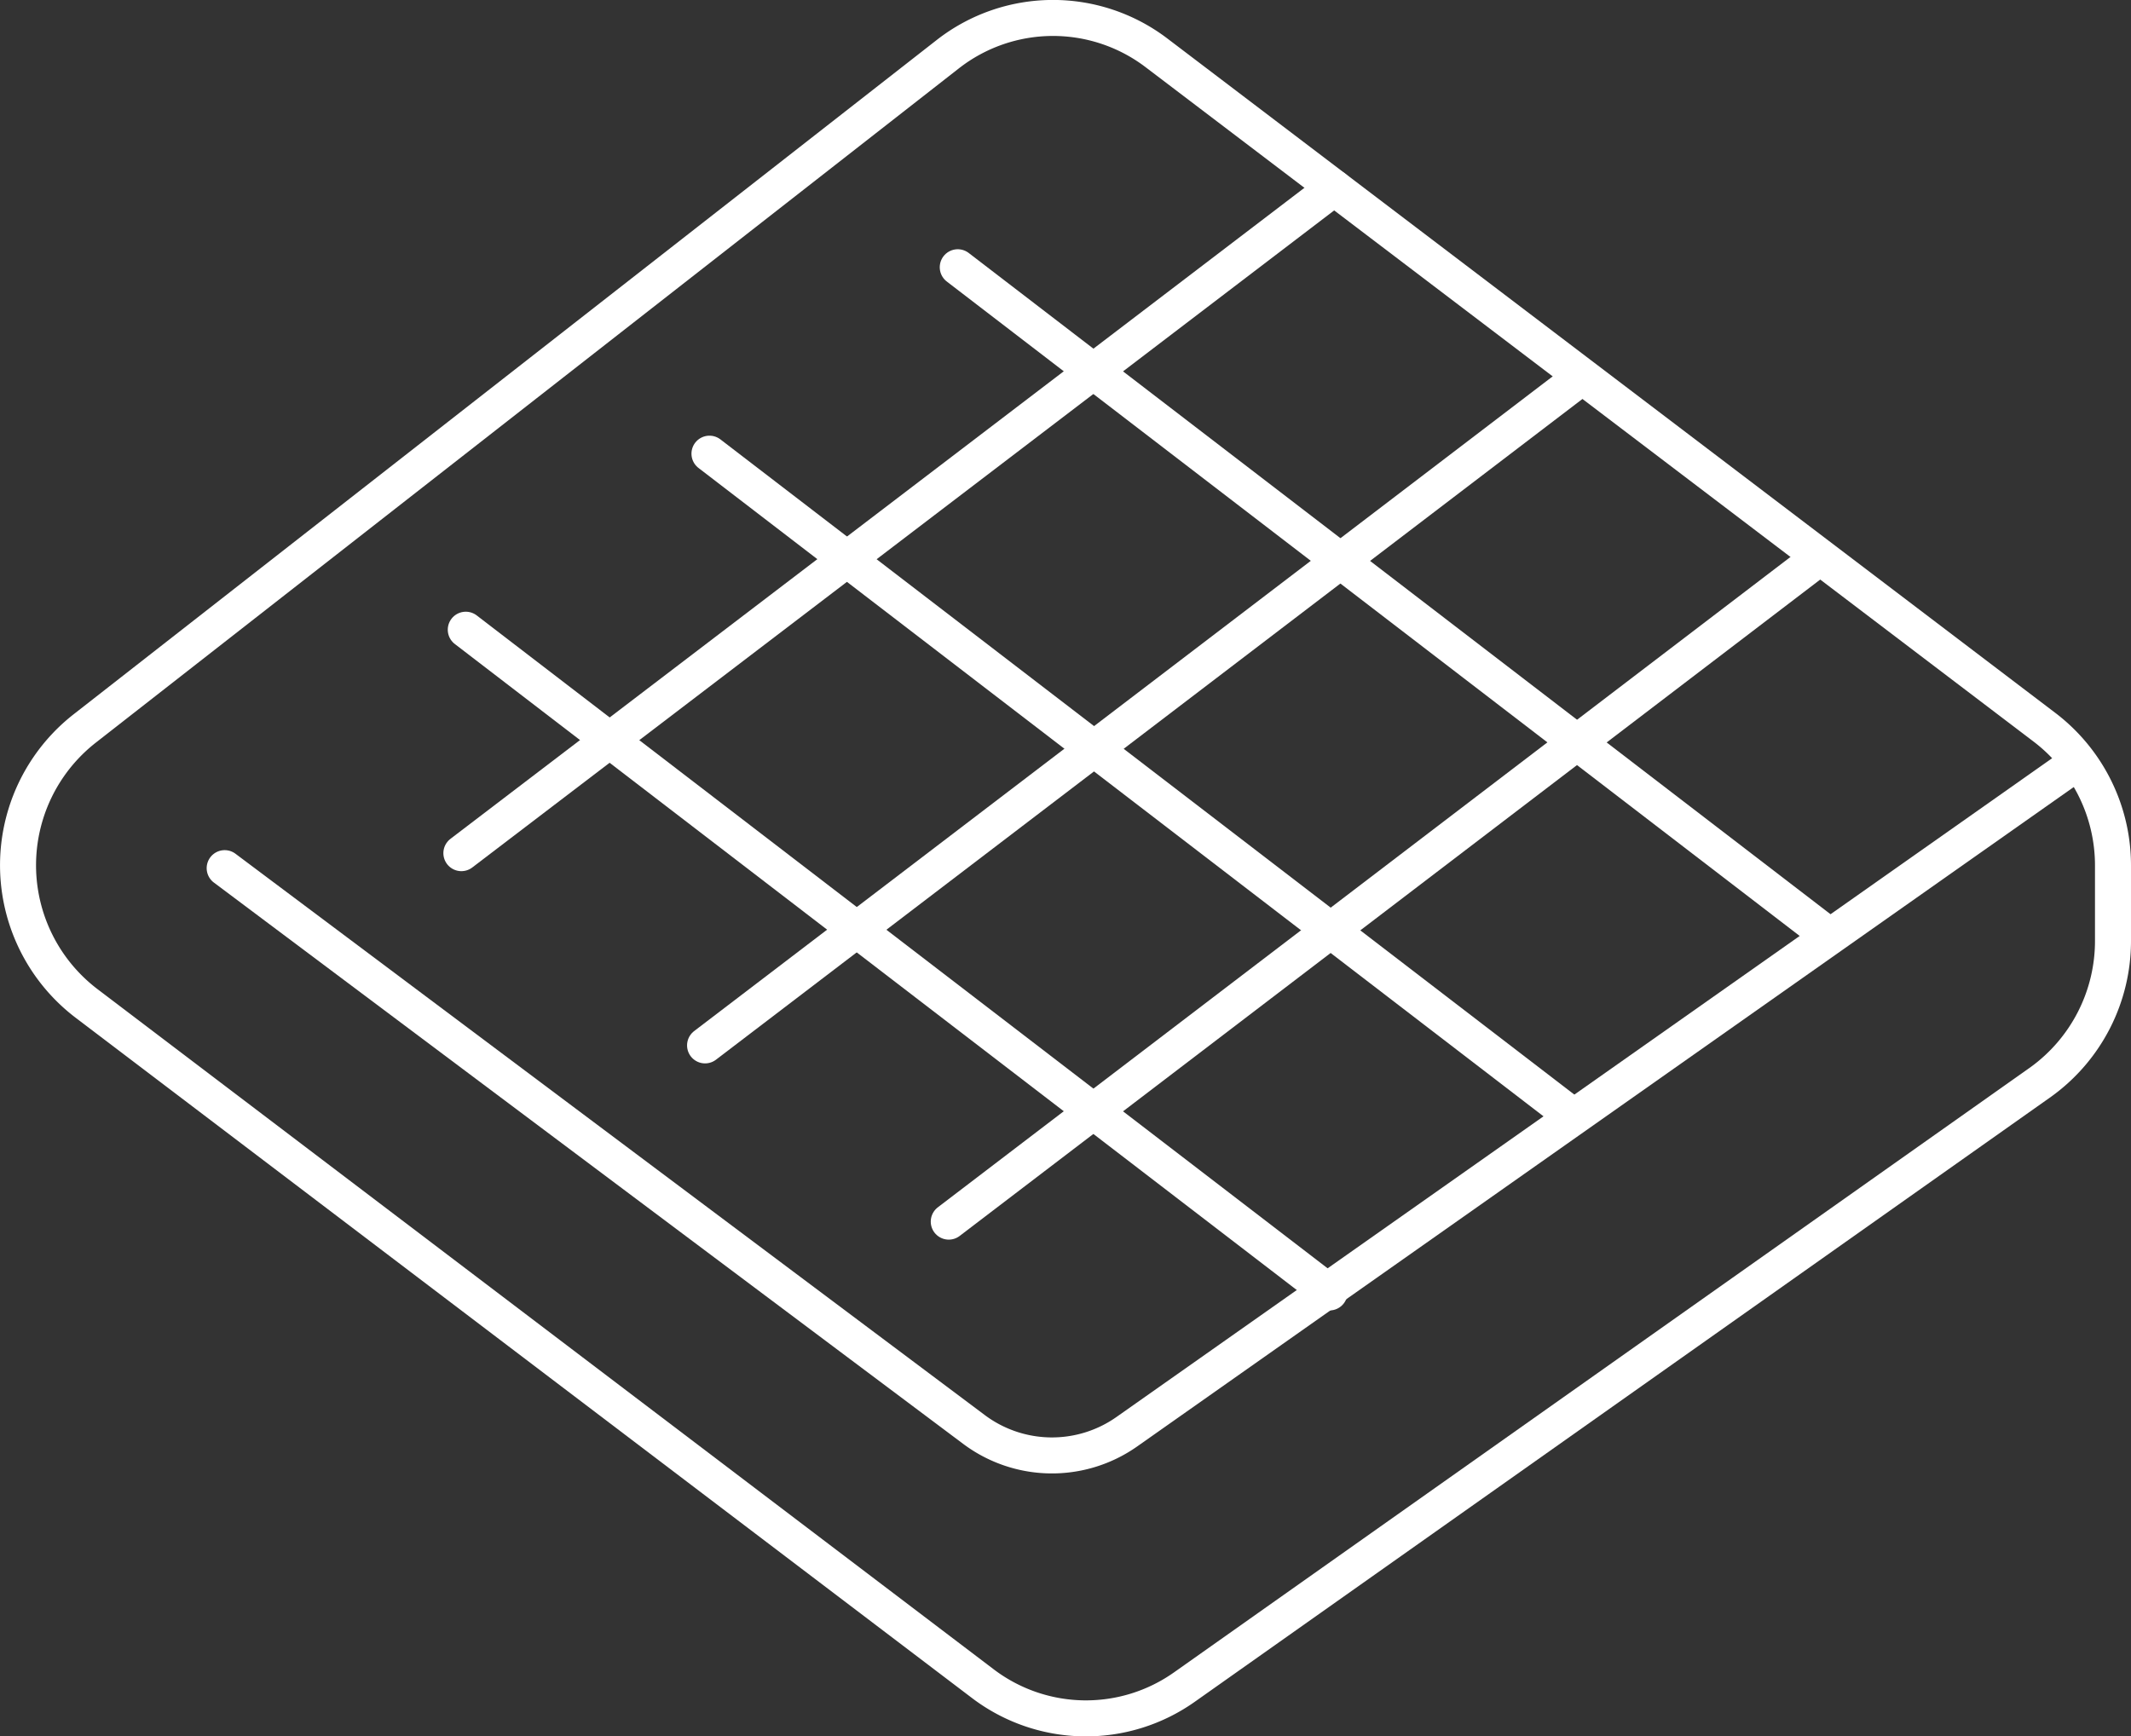<svg id="Capa_1" data-name="Capa 1" xmlns="http://www.w3.org/2000/svg" viewBox="0 0 106.51 86.8"><rect x="0" y="0" width="106.51" height="86.8" fill="#333333" stroke="none"/><defs><style>.cls-1{fill:none;stroke:#fff;stroke-linecap:round;stroke-linejoin:round;stroke-width:1.8px;}</style></defs><path class="cls-1" d="M57.8,2.64l44.39,33.72a8.68,8.68,0,0,1,3.42,6.9V47A8.69,8.69,0,0,1,102,54.09L59.21,84.33a8.52,8.52,0,0,1-10.11-.18l-44.79-34a8.68,8.68,0,0,1-.08-13.73L47.37,2.71A8.54,8.54,0,0,1,57.8,2.64Z"/><path class="cls-1" d="M103.64,38.25,56.31,71.58a6.5,6.5,0,0,1-7.63-.12L11.23,43.4"/><line class="cls-1" x1="66.68" y1="9.39" x2="23.06" y2="42.65"/><line class="cls-1" x1="78.86" y1="18.99" x2="35.24" y2="52.26"/><line class="cls-1" x1="90.48" y1="28.22" x2="47.42" y2="61.07"/><line class="cls-1" x1="47.87" y1="13.36" x2="91.04" y2="46.49"/><line class="cls-1" x1="35.46" y1="22.68" x2="78.63" y2="55.81"/><line class="cls-1" x1="23.28" y1="31.48" x2="66.45" y2="64.61"/></svg>